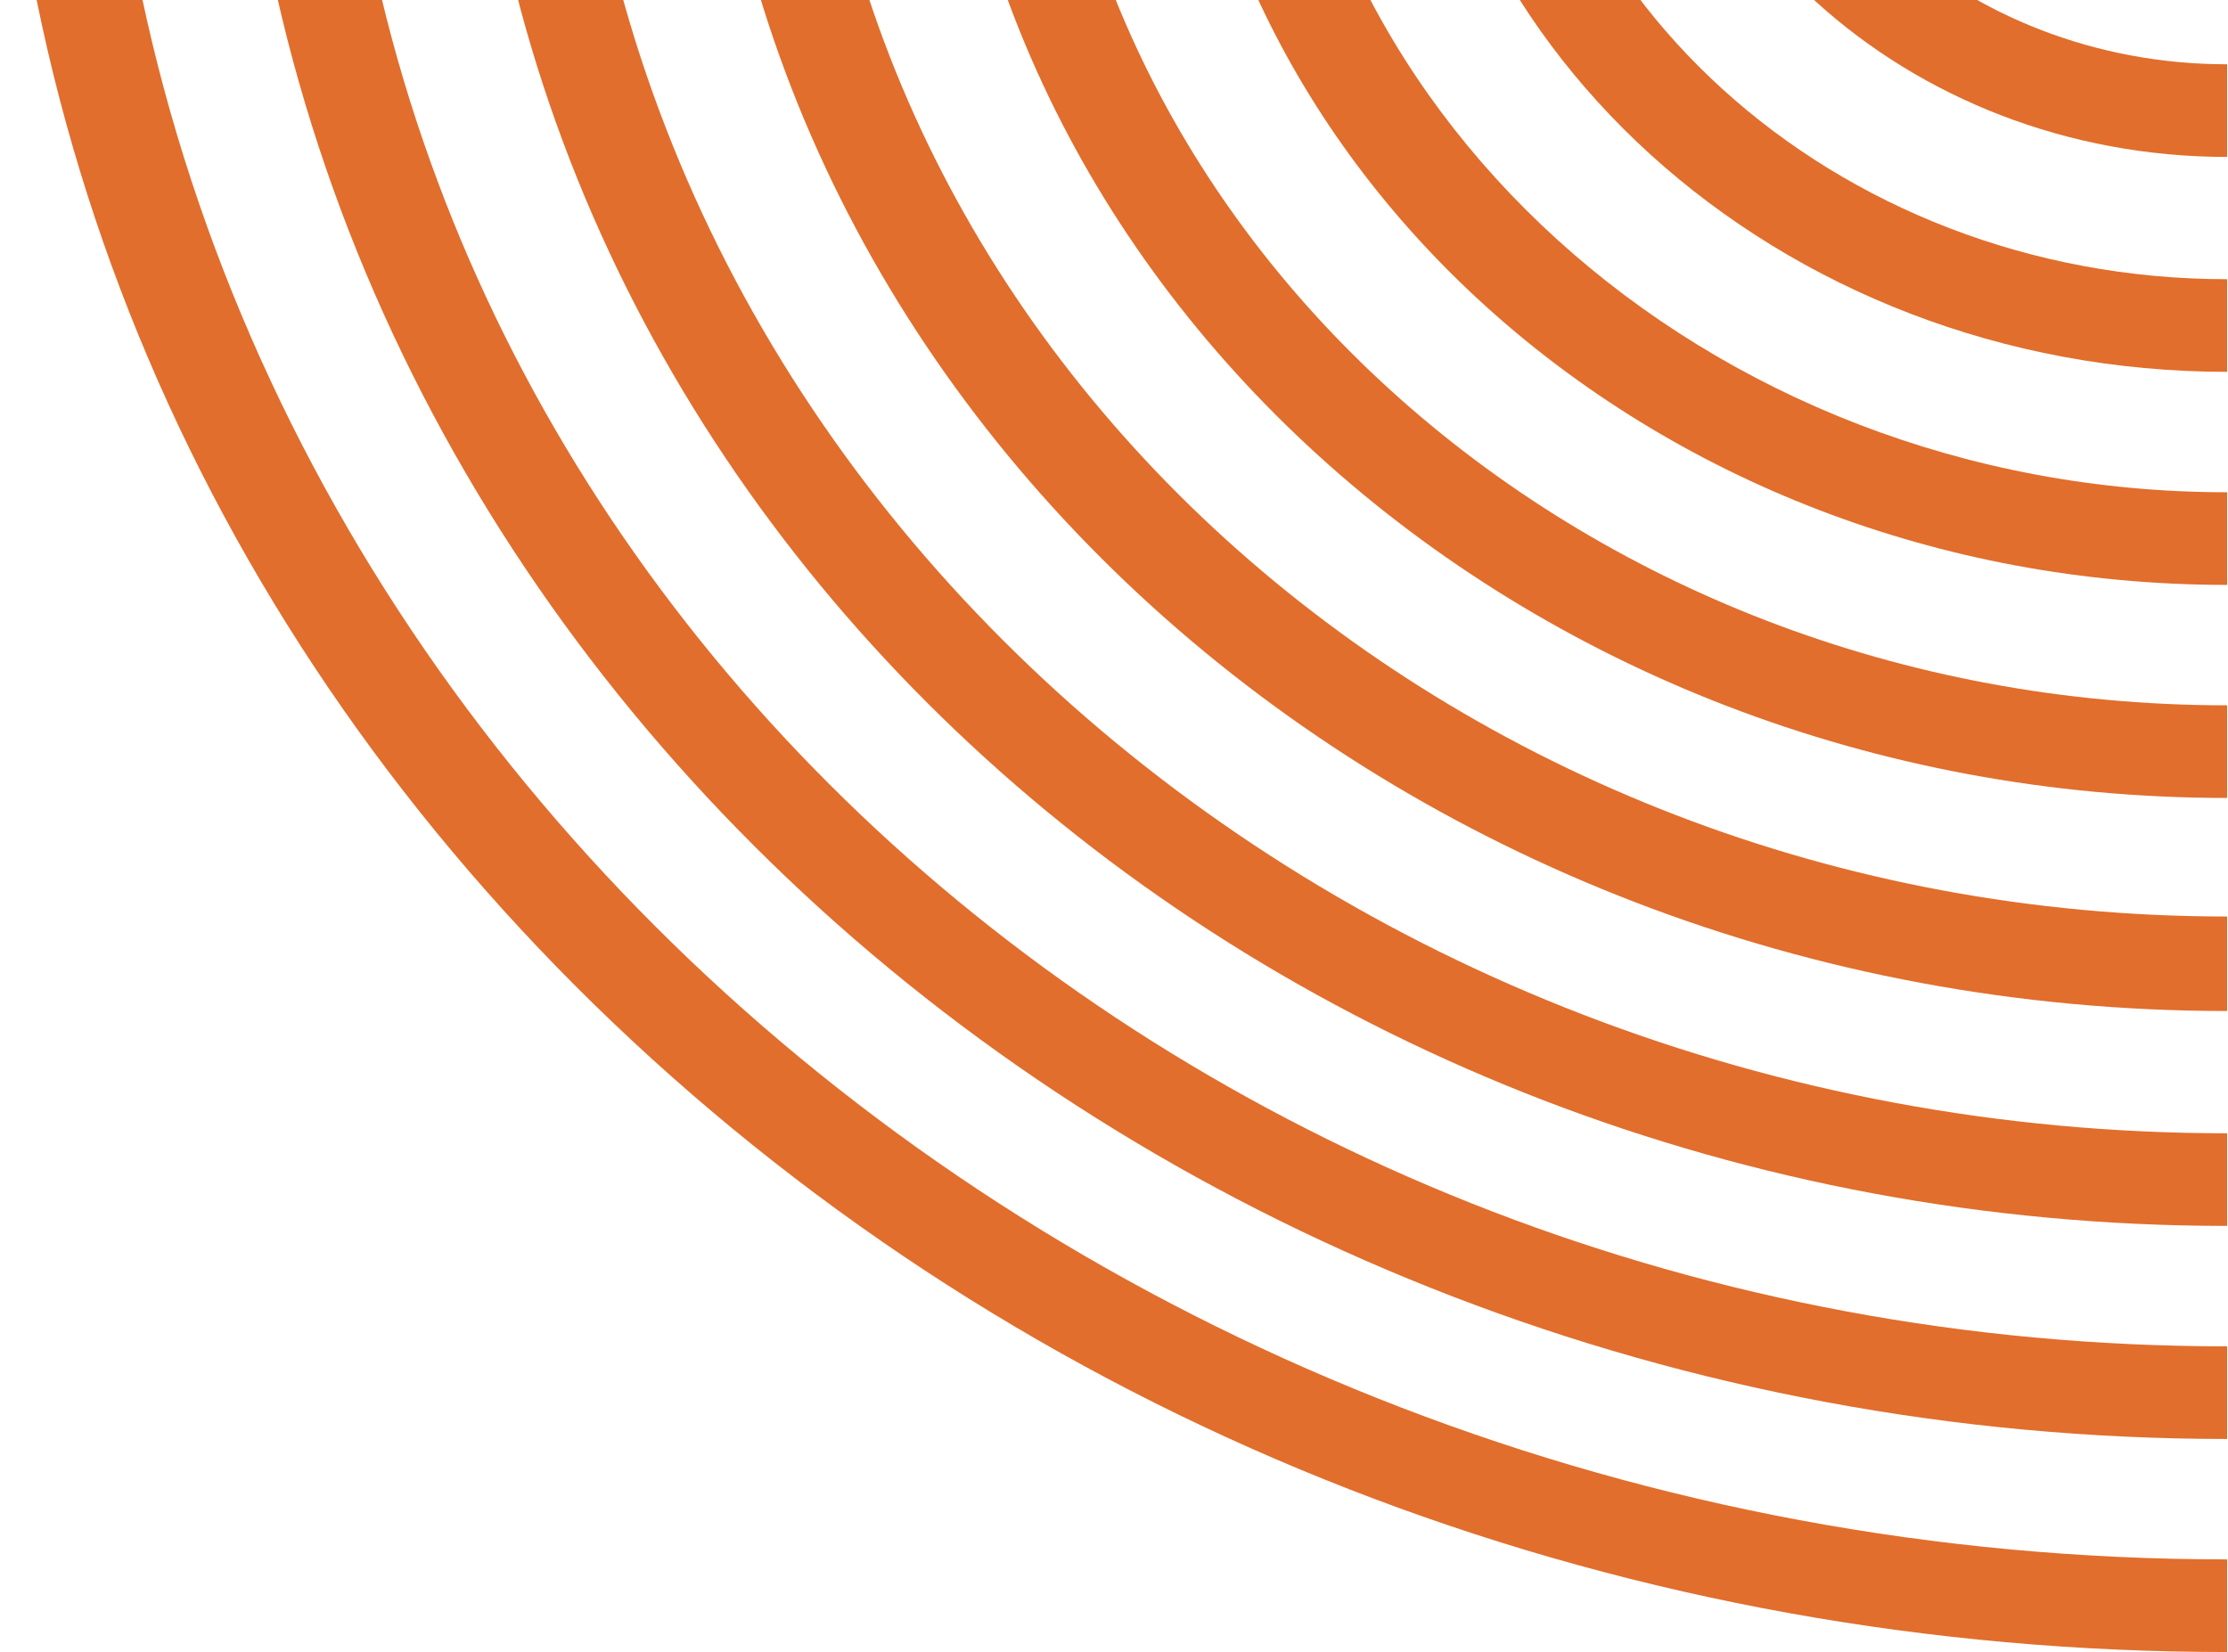 <svg width="298" height="221" viewBox="0 0 298 221" fill="none" xmlns="http://www.w3.org/2000/svg">
<g clip-path="url(#clip0_12505_106)">
<path d="M297.881 20.994C255.043 20.994 220.118 -10.73 220.118 -49.641C220.118 -88.552 255.043 -120.275 297.881 -120.275M297.881 -107.387C262.683 -107.387 234.033 -81.364 234.033 -49.393C234.033 -17.422 262.683 8.601 297.881 8.601" fill="#E16E2C"/>
<path d="M297.881 49.743C237.853 49.743 188.74 5.38 188.74 -49.393C188.74 -103.918 237.581 -148.529 297.881 -148.529M297.881 -136.137C245.22 -136.137 202.382 -97.226 202.382 -49.393C202.382 -1.56 245.22 37.351 297.881 37.351" fill="#E16E2C"/>
<path d="M297.881 78.245C220.391 78.245 157.361 20.994 157.361 -49.393C157.361 -119.779 220.391 -177.03 297.881 -177.03M297.881 -164.638C228.031 -164.638 171.004 -112.84 171.004 -49.393C171.004 14.054 228.031 65.853 297.881 65.853" fill="#E16E2C"/>
<path d="M297.881 106.746C202.928 106.746 125.983 36.607 125.983 -49.393C125.983 -135.641 203.201 -205.532 297.881 -205.532M297.881 -193.14C210.568 -193.14 139.626 -128.702 139.626 -49.393C139.626 29.916 210.568 94.354 297.881 94.354" fill="#E16E2C"/>
<path d="M297.881 135.248C185.738 135.248 94.332 52.469 94.332 -49.641C94.332 -151.503 185.738 -234.529 297.881 -234.529M297.881 -221.889C193.378 -221.889 108.248 -144.563 108.248 -49.641C108.248 45.282 193.378 122.608 297.881 122.608" fill="#E16E2C"/>
<path d="M297.881 163.997C168.276 163.997 62.954 68.331 62.954 -49.393C62.954 -167.117 168.276 -262.783 297.881 -262.783M297.881 -250.391C175.915 -250.391 76.597 -160.177 76.597 -49.393C76.596 61.391 175.915 151.605 297.881 151.605" fill="#E16E2C"/>
<path d="M297.881 192.499C151.086 192.499 31.576 83.945 31.576 -49.393C31.576 -182.731 151.086 -291.285 297.881 -291.285M297.881 -278.893C158.453 -278.893 45.218 -176.039 45.218 -49.393C45.218 77.253 158.453 180.107 297.881 180.107" fill="#E16E2C"/>
<path d="M297.881 221C218.208 221 143.446 192.746 87.238 141.691C31.03 90.636 -0.076 22.728 -0.076 -49.641C-0.076 -122.01 31.03 -189.918 87.238 -240.973C143.446 -292.028 218.208 -320.282 297.881 -320.282M297.881 -307.394C141.263 -307.394 13.84 -191.653 13.84 -49.393C13.84 92.867 141.263 208.608 297.881 208.608" fill="#E16E2C"/>
</g>
<defs>
<clipPath id="clip0_12505_106">
<rect width="298" height="221" fill="white"/>
</clipPath>
</defs>
</svg>
